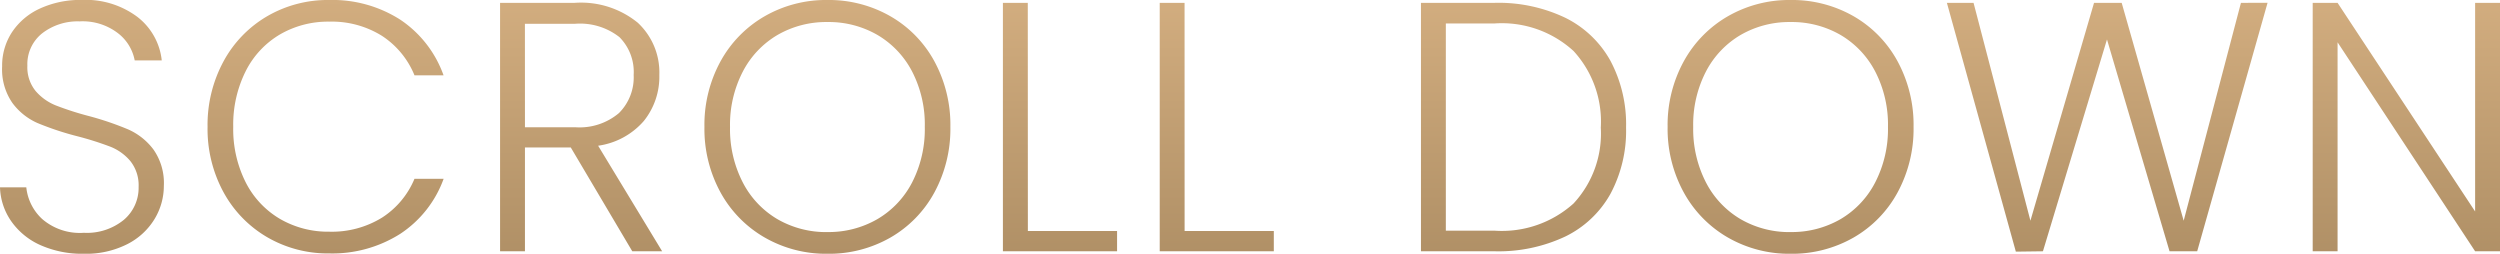 <svg xmlns="http://www.w3.org/2000/svg" xmlns:xlink="http://www.w3.org/1999/xlink" width="126.612" height="12.852" viewBox="0 0 126.612 12.852">
  <defs>
    <linearGradient id="linear-gradient" x1="0.5" x2="0.5" y2="1" gradientUnits="objectBoundingBox">
      <stop offset="0" stop-color="#d2ad7f"/>
      <stop offset="1" stop-color="#b09066"/>
    </linearGradient>
  </defs>
  <path id="Tracciato_80" data-name="Tracciato 80" d="M5.256.126A5.211,5.211,0,0,1,3.069-.306,3.576,3.576,0,0,1,1.584-1.512,3.167,3.167,0,0,1,1.008-3.24H2.34a2.53,2.53,0,0,0,.81,1.611,2.922,2.922,0,0,0,2.106.693,2.958,2.958,0,0,0,2.025-.657,2.121,2.121,0,0,0,.747-1.665,1.967,1.967,0,0,0-.414-1.305A2.534,2.534,0,0,0,6.588-5.3,15.918,15.918,0,0,0,4.9-5.832a14.793,14.793,0,0,1-2-.666,3.18,3.18,0,0,1-1.26-1.008A2.984,2.984,0,0,1,1.116-9.36a3.086,3.086,0,0,1,.5-1.737,3.376,3.376,0,0,1,1.422-1.2,4.892,4.892,0,0,1,2.106-.432,4.381,4.381,0,0,1,2.817.855A3.213,3.213,0,0,1,9.2-9.666H7.83a2.262,2.262,0,0,0-.846-1.377,2.932,2.932,0,0,0-1.944-.6,2.935,2.935,0,0,0-1.89.6A1.993,1.993,0,0,0,2.394-9.4a1.9,1.9,0,0,0,.414,1.278,2.639,2.639,0,0,0,1.035.738,15.332,15.332,0,0,0,1.683.54,15.2,15.2,0,0,1,1.98.675A3.225,3.225,0,0,1,8.784-5.148a2.952,2.952,0,0,1,.522,1.836,3.24,3.24,0,0,1-.468,1.674A3.416,3.416,0,0,1,7.452-.36,4.635,4.635,0,0,1,5.256.126ZM11.52-6.3a6.755,6.755,0,0,1,.81-3.321,5.88,5.88,0,0,1,2.214-2.286,6.1,6.1,0,0,1,3.132-.819,6.37,6.37,0,0,1,3.609,1A5.675,5.675,0,0,1,23.472-8.91H22a4.329,4.329,0,0,0-1.647-2,4.8,4.8,0,0,0-2.673-.72,4.842,4.842,0,0,0-2.493.648,4.5,4.5,0,0,0-1.737,1.863,6.035,6.035,0,0,0-.63,2.817,5.981,5.981,0,0,0,.63,2.808,4.513,4.513,0,0,0,1.737,1.854,4.842,4.842,0,0,0,2.493.648A4.842,4.842,0,0,0,20.349-1.7,4.289,4.289,0,0,0,22-3.672h1.476a5.616,5.616,0,0,1-2.2,2.79,6.424,6.424,0,0,1-3.6.99,6.1,6.1,0,0,1-3.132-.819A5.9,5.9,0,0,1,12.33-2.988,6.7,6.7,0,0,1,11.52-6.3ZM33.03,0,29.916-5.256H27.594V0h-1.26V-12.582h3.78a4.546,4.546,0,0,1,3.195,1.008A3.437,3.437,0,0,1,34.4-8.928,3.577,3.577,0,0,1,33.615-6.6,3.748,3.748,0,0,1,31.3-5.346L34.542,0ZM27.594-6.282h2.538A3.087,3.087,0,0,0,32.355-7,2.551,2.551,0,0,0,33.1-8.928a2.5,2.5,0,0,0-.72-1.917,3.233,3.233,0,0,0-2.268-.675h-2.52ZM42.912.126a6.233,6.233,0,0,1-3.168-.819A5.905,5.905,0,0,1,37.5-2.979,6.7,6.7,0,0,1,36.684-6.3,6.7,6.7,0,0,1,37.5-9.621a5.905,5.905,0,0,1,2.241-2.286,6.233,6.233,0,0,1,3.168-.819,6.268,6.268,0,0,1,3.186.819A5.842,5.842,0,0,1,48.33-9.621,6.755,6.755,0,0,1,49.14-6.3a6.755,6.755,0,0,1-.81,3.321A5.842,5.842,0,0,1,46.1-.693,6.268,6.268,0,0,1,42.912.126Zm0-1.1a4.926,4.926,0,0,0,2.52-.648A4.6,4.6,0,0,0,47.2-3.483,5.9,5.9,0,0,0,47.844-6.3,5.844,5.844,0,0,0,47.2-9.108a4.614,4.614,0,0,0-1.764-1.854,4.926,4.926,0,0,0-2.52-.648,4.926,4.926,0,0,0-2.52.648,4.614,4.614,0,0,0-1.764,1.854A5.844,5.844,0,0,0,37.98-6.3a5.9,5.9,0,0,0,.648,2.817A4.6,4.6,0,0,0,40.392-1.62,4.926,4.926,0,0,0,42.912-.972Zm10.152-.054h4.518V0H51.8V-12.582h1.26Zm7.938,0H65.52V0H59.742V-12.582H61ZM76.7-12.582a7.853,7.853,0,0,1,3.582.756,5.279,5.279,0,0,1,2.286,2.178,6.85,6.85,0,0,1,.792,3.384,6.759,6.759,0,0,1-.792,3.357A5.239,5.239,0,0,1,80.28-.747,7.933,7.933,0,0,1,76.7,0H72.972V-12.582Zm0,11.538a5.425,5.425,0,0,0,4-1.377A5.2,5.2,0,0,0,82.08-6.264,5.283,5.283,0,0,0,80.7-10.143a5.383,5.383,0,0,0-4-1.395H74.232V-1.044ZM91.692.126a6.233,6.233,0,0,1-3.168-.819,5.905,5.905,0,0,1-2.241-2.286A6.7,6.7,0,0,1,85.464-6.3a6.7,6.7,0,0,1,.819-3.321,5.905,5.905,0,0,1,2.241-2.286,6.233,6.233,0,0,1,3.168-.819,6.268,6.268,0,0,1,3.186.819A5.842,5.842,0,0,1,97.11-9.621,6.755,6.755,0,0,1,97.92-6.3a6.755,6.755,0,0,1-.81,3.321A5.842,5.842,0,0,1,94.878-.693,6.268,6.268,0,0,1,91.692.126Zm0-1.1a4.926,4.926,0,0,0,2.52-.648,4.6,4.6,0,0,0,1.764-1.863A5.9,5.9,0,0,0,96.624-6.3a5.844,5.844,0,0,0-.648-2.808,4.614,4.614,0,0,0-1.764-1.854,4.926,4.926,0,0,0-2.52-.648,4.926,4.926,0,0,0-2.52.648,4.614,4.614,0,0,0-1.764,1.854A5.844,5.844,0,0,0,86.76-6.3a5.9,5.9,0,0,0,.648,2.817A4.6,4.6,0,0,0,89.172-1.62,4.926,4.926,0,0,0,91.692-.972Zm24.156-11.61L112.284,0h-1.4l-3.168-10.728L104.472,0,103.1.018l-3.492-12.6h1.35l2.88,11.034,3.222-11.034h1.4L111.6-1.548l2.9-11.034ZM127.62,0h-1.26l-6.966-10.584V0h-1.26V-12.582h1.26L126.36-2.016V-12.582h1.26Z" transform="translate(-1.008 12.726)" fill="url(#linear-gradient)"/>
</svg>
